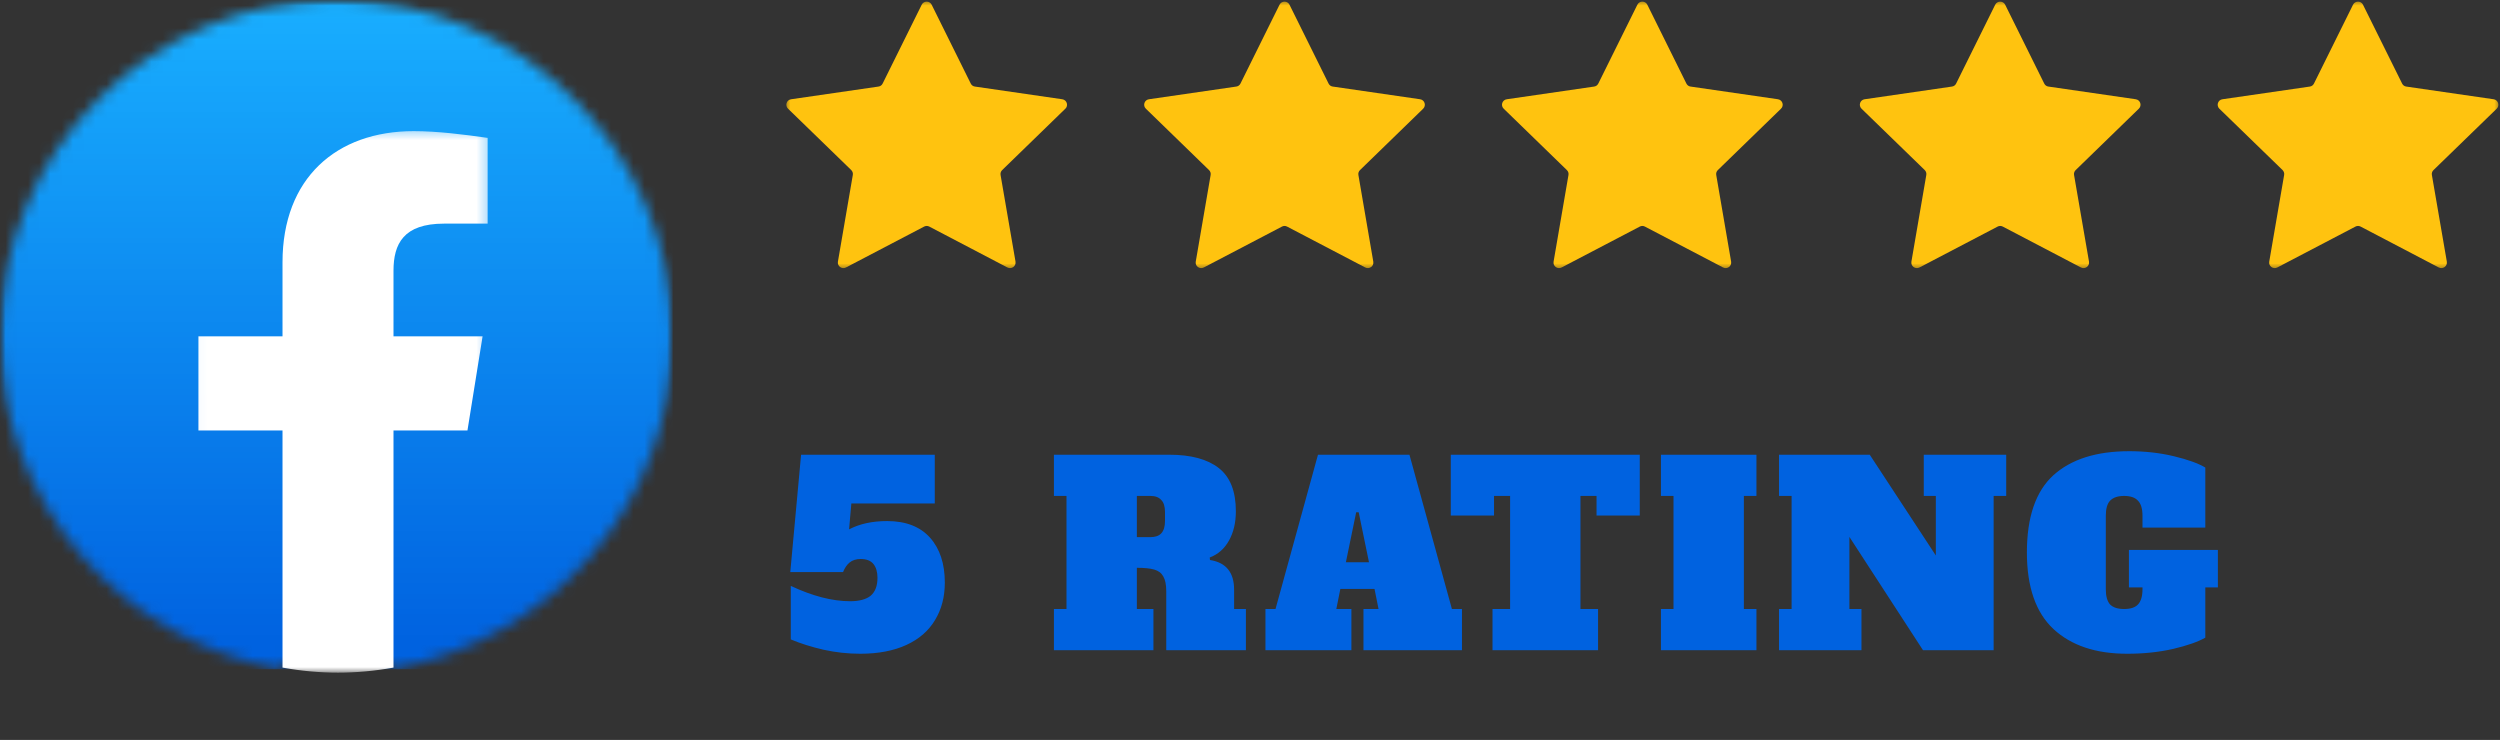 <svg xmlns="http://www.w3.org/2000/svg" width="223" height="66" viewBox="0 0 223 66" fill="none"><rect x="0" y="0" width="223" height="66" fill="#333333" stroke="none"/><mask id="mask0_1_447" style="mask-type:luminance" maskUnits="userSpaceOnUse" x="70" y="0" width="153" height="25"><path d="M70 0H223V24.109H70V0Z" fill="white"></path></mask><g mask="url(#mask0_1_447)"><path d="M95.027 9.698L89.395 15.17C89.275 15.286 89.222 15.45 89.251 15.609L90.584 23.336C90.651 23.742 90.226 24.051 89.859 23.858L82.895 20.212C82.75 20.134 82.576 20.134 82.431 20.212L75.462 23.858C75.1 24.051 74.67 23.742 74.743 23.336L76.071 15.609C76.1 15.45 76.047 15.286 75.931 15.17L70.295 9.698C69.995 9.413 70.159 8.91 70.57 8.853L78.355 7.722C78.519 7.703 78.659 7.602 78.732 7.452L82.214 0.425C82.397 0.053 82.924 0.053 83.107 0.425L86.59 7.452C86.662 7.602 86.802 7.703 86.966 7.722L94.751 8.853C95.162 8.91 95.326 9.413 95.031 9.698H95.027ZM126.67 8.853L118.885 7.722C118.72 7.703 118.58 7.602 118.508 7.452L115.026 0.425C114.842 0.053 114.316 0.053 114.132 0.425L110.65 7.452C110.578 7.602 110.438 7.703 110.274 7.722L102.488 8.853C102.078 8.91 101.914 9.413 102.213 9.698L107.844 15.17C107.965 15.286 108.018 15.45 107.989 15.609L106.661 23.336C106.589 23.742 107.018 24.051 107.381 23.858L114.35 20.212C114.495 20.134 114.664 20.134 114.809 20.212L121.778 23.858C122.14 24.051 122.57 23.742 122.497 23.336L121.169 15.609C121.14 15.45 121.193 15.286 121.314 15.17L126.945 9.698C127.24 9.413 127.08 8.91 126.67 8.853ZM158.593 8.853L150.803 7.722C150.639 7.703 150.499 7.602 150.426 7.452L146.944 0.425C146.761 0.053 146.234 0.053 146.051 0.425L142.569 7.452C142.496 7.602 142.356 7.703 142.192 7.722L134.407 8.853C133.996 8.91 133.832 9.413 134.132 9.698L139.763 15.17C139.884 15.286 139.937 15.45 139.908 15.609L138.58 23.336C138.507 23.742 138.937 24.051 139.299 23.858L146.268 20.212C146.413 20.134 146.582 20.134 146.727 20.212L153.696 23.858C154.058 24.051 154.488 23.742 154.416 23.336L153.088 15.609C153.059 15.45 153.112 15.286 153.232 15.17L158.864 9.698C159.163 9.413 158.999 8.91 158.588 8.853H158.593ZM190.512 8.853L182.722 7.722C182.557 7.703 182.417 7.602 182.345 7.452L178.863 0.425C178.679 0.053 178.153 0.053 177.969 0.425L174.487 7.452C174.415 7.602 174.275 7.703 174.111 7.722L166.325 8.853C165.915 8.91 165.755 9.413 166.05 9.698L171.686 15.17C171.802 15.286 171.855 15.45 171.826 15.609L170.498 23.336C170.426 23.742 170.855 24.051 171.218 23.858L178.187 20.212C178.332 20.134 178.505 20.134 178.65 20.212L185.615 23.858C185.982 24.051 186.407 23.742 186.339 23.336L185.006 15.609C184.977 15.45 185.03 15.286 185.151 15.17L190.782 9.698C191.082 9.413 190.917 8.91 190.507 8.853H190.512ZM222.705 9.698C223 9.413 222.836 8.91 222.43 8.853L214.64 7.722C214.481 7.703 214.341 7.602 214.268 7.452L210.781 0.425C210.603 0.053 210.071 0.053 209.888 0.425L206.406 7.452C206.333 7.602 206.193 7.703 206.034 7.722L198.244 8.853C197.833 8.91 197.674 9.413 197.968 9.698L203.605 15.17C203.72 15.286 203.774 15.45 203.745 15.609L202.416 23.336C202.344 23.742 202.774 24.051 203.136 23.858L210.105 20.212C210.25 20.134 210.424 20.134 210.569 20.212L217.533 23.858C217.9 24.051 218.325 23.742 218.257 23.336L216.924 15.609C216.895 15.45 216.949 15.286 217.069 15.17L222.705 9.698Z" fill="#FFC30F"></path></g><path d="M79.123 46.479C80.796 46.479 82.074 46.972 82.956 47.958C83.838 48.944 84.278 50.282 84.278 51.97C84.278 53.241 83.987 54.354 83.404 55.31C82.836 56.267 81.984 57.006 80.849 57.529C79.713 58.052 78.338 58.314 76.725 58.314C75.634 58.314 74.543 58.194 73.452 57.955C72.361 57.701 71.39 57.395 70.538 57.036V52.262C72.481 53.173 74.244 53.629 75.828 53.629C76.65 53.629 77.262 53.465 77.666 53.136C78.069 52.792 78.271 52.262 78.271 51.544C78.271 51.022 78.152 50.611 77.912 50.312C77.673 50.013 77.292 49.863 76.769 49.863C76.366 49.863 76.037 49.968 75.783 50.177C75.544 50.371 75.35 50.655 75.2 51.029H70.493L71.457 40.561H83.382V44.91H75.94L75.738 47.218C76.68 46.725 77.808 46.479 79.123 46.479ZM94.01 54.324H95.131V44.237H94.01V40.561H104.299C106.226 40.561 107.698 40.957 108.714 41.749C109.731 42.541 110.239 43.826 110.239 45.605C110.239 46.606 110.037 47.472 109.633 48.205C109.23 48.937 108.655 49.445 107.908 49.729L107.93 49.953C109.365 50.177 110.082 51.059 110.082 52.598V54.324H111.135V58H104.03V52.733C104.03 52.15 103.94 51.709 103.761 51.41C103.596 51.111 103.327 50.909 102.954 50.805C102.595 50.7 102.08 50.648 101.407 50.648V54.324H102.887V58H94.01V54.324ZM102.618 47.913C103.051 47.913 103.372 47.801 103.581 47.577C103.806 47.338 103.918 46.972 103.918 46.479V45.672C103.918 45.179 103.806 44.82 103.581 44.596C103.372 44.357 103.051 44.237 102.618 44.237H101.407V47.913H102.618ZM129.511 54.324H130.408V58H121.621V54.324H122.966L122.607 52.531H119.559L119.2 54.324H120.545V58H112.879V54.324H113.776L117.564 40.561H125.723L129.511 54.324ZM120.052 50.155H122.114L121.195 45.694H120.971L120.052 50.155ZM146.267 45.986H142.412V44.237H140.977V54.324H142.547V58H133.132V54.324H134.701V44.237H133.267V45.986H129.411V40.561H146.267V45.986ZM148.156 58V54.324H149.277V44.237H148.156V40.561H156.674V44.237H155.553V54.324H156.674V58H148.156ZM171.601 40.561H178.953V44.237H177.832V58H171.533L164.966 47.891V54.324H166.042V58H158.69V54.324H159.81V44.237H158.69V40.561H166.781L172.677 49.55V44.237H171.601V40.561ZM197.835 52.396H196.714V56.879C196.057 57.253 195.093 57.589 193.822 57.888C192.567 58.172 191.207 58.314 189.743 58.314C186.949 58.314 184.759 57.582 183.175 56.117C181.591 54.638 180.799 52.359 180.799 49.281C180.799 46.127 181.584 43.834 183.153 42.399C184.737 40.965 186.993 40.247 189.922 40.247C191.342 40.247 192.672 40.397 193.912 40.696C195.152 40.995 196.086 41.331 196.714 41.704V47.062H191.11V46.008C191.11 45.38 190.976 44.932 190.707 44.663C190.453 44.379 190.042 44.237 189.474 44.237C188.906 44.237 188.488 44.379 188.219 44.663C187.965 44.932 187.838 45.38 187.838 46.008V52.553C187.838 53.181 187.965 53.637 188.219 53.92C188.488 54.19 188.906 54.324 189.474 54.324C190.042 54.324 190.453 54.19 190.707 53.92C190.976 53.637 191.11 53.181 191.11 52.553V52.396H189.9V49.056H197.835V52.396Z" fill="#0062E0"></path><mask id="mask1_1_447" style="mask-type:luminance" maskUnits="userSpaceOnUse" x="0" y="0" width="60" height="60"><path d="M0 0H60V60H0V0Z" fill="white"></path></mask><g mask="url(#mask1_1_447)"><mask id="mask2_1_447" style="mask-type:luminance" maskUnits="userSpaceOnUse" x="0" y="0" width="60" height="60"><path d="M25.048 59.696C10.799 57.148 0 44.848 0 30C0 13.498 13.498 0 30 0C46.497 0 60 13.498 60 30C60 44.848 49.197 57.148 34.948 59.696L33.299 58.346H26.697L25.048 59.696Z" fill="white"></path></mask><g mask="url(#mask2_1_447)"><path d="M0 59.696V0H60V59.696H0Z" fill="url(#paint0_linear_1_447)"></path></g></g><mask id="mask3_1_447" style="mask-type:luminance" maskUnits="userSpaceOnUse" x="17" y="11" width="27" height="49"><path d="M17.04 11.393H43.707V60H17.04V11.393Z" fill="white"></path></mask><g mask="url(#mask3_1_447)"><path d="M41.697 38.398L43.047 30H35.1V24.149C35.1 21.749 35.998 19.948 39.601 19.948H43.498V12.3C41.398 11.997 38.997 11.697 36.901 11.697C30 11.697 25.2 15.899 25.2 23.398V30H17.7V38.398H25.2V59.549C26.849 59.848 28.498 60 30.148 60C31.797 60 33.45 59.848 35.1 59.549V38.398H41.697Z" fill="white"></path></g><defs><linearGradient id="paint0_linear_1_447" x1="30.001" y1="59.698" x2="30.001" y2="-0.002" gradientUnits="userSpaceOnUse"><stop stop-color="#0062E0"></stop><stop offset="0.031" stop-color="#0062E0"></stop><stop offset="0.039" stop-color="#0062E0"></stop><stop offset="0.047" stop-color="#0063E0"></stop><stop offset="0.055" stop-color="#0164E1"></stop><stop offset="0.062" stop-color="#0164E1"></stop><stop offset="0.07" stop-color="#0165E1"></stop><stop offset="0.078" stop-color="#0165E1"></stop><stop offset="0.086" stop-color="#0166E2"></stop><stop offset="0.094" stop-color="#0267E2"></stop><stop offset="0.102" stop-color="#0267E2"></stop><stop offset="0.109" stop-color="#0268E2"></stop><stop offset="0.117" stop-color="#0269E3"></stop><stop offset="0.125" stop-color="#0269E3"></stop><stop offset="0.133" stop-color="#036AE3"></stop><stop offset="0.141" stop-color="#036AE3"></stop><stop offset="0.148" stop-color="#036BE4"></stop><stop offset="0.156" stop-color="#036CE4"></stop><stop offset="0.164" stop-color="#036CE4"></stop><stop offset="0.172" stop-color="#046DE4"></stop><stop offset="0.18" stop-color="#046DE5"></stop><stop offset="0.188" stop-color="#046EE5"></stop><stop offset="0.195" stop-color="#046FE5"></stop><stop offset="0.203" stop-color="#046FE5"></stop><stop offset="0.211" stop-color="#0570E6"></stop><stop offset="0.219" stop-color="#0571E6"></stop><stop offset="0.227" stop-color="#0571E6"></stop><stop offset="0.234" stop-color="#0572E6"></stop><stop offset="0.242" stop-color="#0572E7"></stop><stop offset="0.25" stop-color="#0673E7"></stop><stop offset="0.258" stop-color="#0674E7"></stop><stop offset="0.266" stop-color="#0674E7"></stop><stop offset="0.273" stop-color="#0675E8"></stop><stop offset="0.281" stop-color="#0676E8"></stop><stop offset="0.289" stop-color="#0776E8"></stop><stop offset="0.297" stop-color="#0777E8"></stop><stop offset="0.305" stop-color="#0777E9"></stop><stop offset="0.312" stop-color="#0778E9"></stop><stop offset="0.32" stop-color="#0779E9"></stop><stop offset="0.328" stop-color="#0879E9"></stop><stop offset="0.336" stop-color="#087AEA"></stop><stop offset="0.344" stop-color="#087AEA"></stop><stop offset="0.352" stop-color="#087BEA"></stop><stop offset="0.359" stop-color="#087CEA"></stop><stop offset="0.367" stop-color="#097CEB"></stop><stop offset="0.375" stop-color="#097DEB"></stop><stop offset="0.383" stop-color="#097EEB"></stop><stop offset="0.391" stop-color="#097EEB"></stop><stop offset="0.398" stop-color="#097FEC"></stop><stop offset="0.406" stop-color="#0A7FEC"></stop><stop offset="0.414" stop-color="#0A80EC"></stop><stop offset="0.422" stop-color="#0A81EC"></stop><stop offset="0.43" stop-color="#0A81ED"></stop><stop offset="0.438" stop-color="#0A82ED"></stop><stop offset="0.445" stop-color="#0B83ED"></stop><stop offset="0.453" stop-color="#0B83ED"></stop><stop offset="0.461" stop-color="#0B84EE"></stop><stop offset="0.469" stop-color="#0B84EE"></stop><stop offset="0.477" stop-color="#0B85EE"></stop><stop offset="0.484" stop-color="#0C86EE"></stop><stop offset="0.492" stop-color="#0C86EF"></stop><stop offset="0.5" stop-color="#0C87EF"></stop><stop offset="0.508" stop-color="#0C88EF"></stop><stop offset="0.516" stop-color="#0C88EF"></stop><stop offset="0.523" stop-color="#0D89F0"></stop><stop offset="0.531" stop-color="#0D89F0"></stop><stop offset="0.539" stop-color="#0D8AF0"></stop><stop offset="0.547" stop-color="#0D8BF0"></stop><stop offset="0.555" stop-color="#0D8BF1"></stop><stop offset="0.562" stop-color="#0E8CF1"></stop><stop offset="0.57" stop-color="#0E8CF1"></stop><stop offset="0.578" stop-color="#0E8DF1"></stop><stop offset="0.586" stop-color="#0E8EF2"></stop><stop offset="0.594" stop-color="#0E8EF2"></stop><stop offset="0.602" stop-color="#0F8FF2"></stop><stop offset="0.609" stop-color="#0F90F2"></stop><stop offset="0.617" stop-color="#0F90F3"></stop><stop offset="0.625" stop-color="#0F91F3"></stop><stop offset="0.633" stop-color="#0F91F3"></stop><stop offset="0.641" stop-color="#1092F3"></stop><stop offset="0.648" stop-color="#1093F4"></stop><stop offset="0.656" stop-color="#1093F4"></stop><stop offset="0.664" stop-color="#1094F4"></stop><stop offset="0.672" stop-color="#1095F4"></stop><stop offset="0.68" stop-color="#1195F5"></stop><stop offset="0.688" stop-color="#1196F5"></stop><stop offset="0.695" stop-color="#1196F5"></stop><stop offset="0.703" stop-color="#1197F5"></stop><stop offset="0.711" stop-color="#1198F6"></stop><stop offset="0.719" stop-color="#1298F6"></stop><stop offset="0.727" stop-color="#1299F6"></stop><stop offset="0.734" stop-color="#1299F6"></stop><stop offset="0.742" stop-color="#129AF7"></stop><stop offset="0.75" stop-color="#129BF7"></stop><stop offset="0.758" stop-color="#139BF7"></stop><stop offset="0.766" stop-color="#139CF7"></stop><stop offset="0.773" stop-color="#139DF8"></stop><stop offset="0.781" stop-color="#139DF8"></stop><stop offset="0.789" stop-color="#139EF8"></stop><stop offset="0.797" stop-color="#149EF8"></stop><stop offset="0.805" stop-color="#149FF9"></stop><stop offset="0.812" stop-color="#14A0F9"></stop><stop offset="0.82" stop-color="#14A0F9"></stop><stop offset="0.828" stop-color="#14A1F9"></stop><stop offset="0.836" stop-color="#15A2FA"></stop><stop offset="0.844" stop-color="#15A2FA"></stop><stop offset="0.852" stop-color="#15A3FA"></stop><stop offset="0.859" stop-color="#15A3FA"></stop><stop offset="0.867" stop-color="#15A4FB"></stop><stop offset="0.875" stop-color="#16A5FB"></stop><stop offset="0.883" stop-color="#16A5FB"></stop><stop offset="0.891" stop-color="#16A6FB"></stop><stop offset="0.898" stop-color="#16A7FC"></stop><stop offset="0.906" stop-color="#16A7FC"></stop><stop offset="0.914" stop-color="#17A8FC"></stop><stop offset="0.922" stop-color="#17A8FC"></stop><stop offset="0.93" stop-color="#17A9FD"></stop><stop offset="0.938" stop-color="#17AAFD"></stop><stop offset="0.945" stop-color="#17AAFD"></stop><stop offset="0.953" stop-color="#18ABFD"></stop><stop offset="0.961" stop-color="#18ABFE"></stop><stop offset="0.969" stop-color="#18ACFE"></stop><stop offset="0.977" stop-color="#18ADFE"></stop><stop offset="0.984" stop-color="#18ADFE"></stop><stop offset="0.992" stop-color="#19AEFF"></stop><stop offset="1" stop-color="#19AFFF"></stop></linearGradient></defs></svg>
